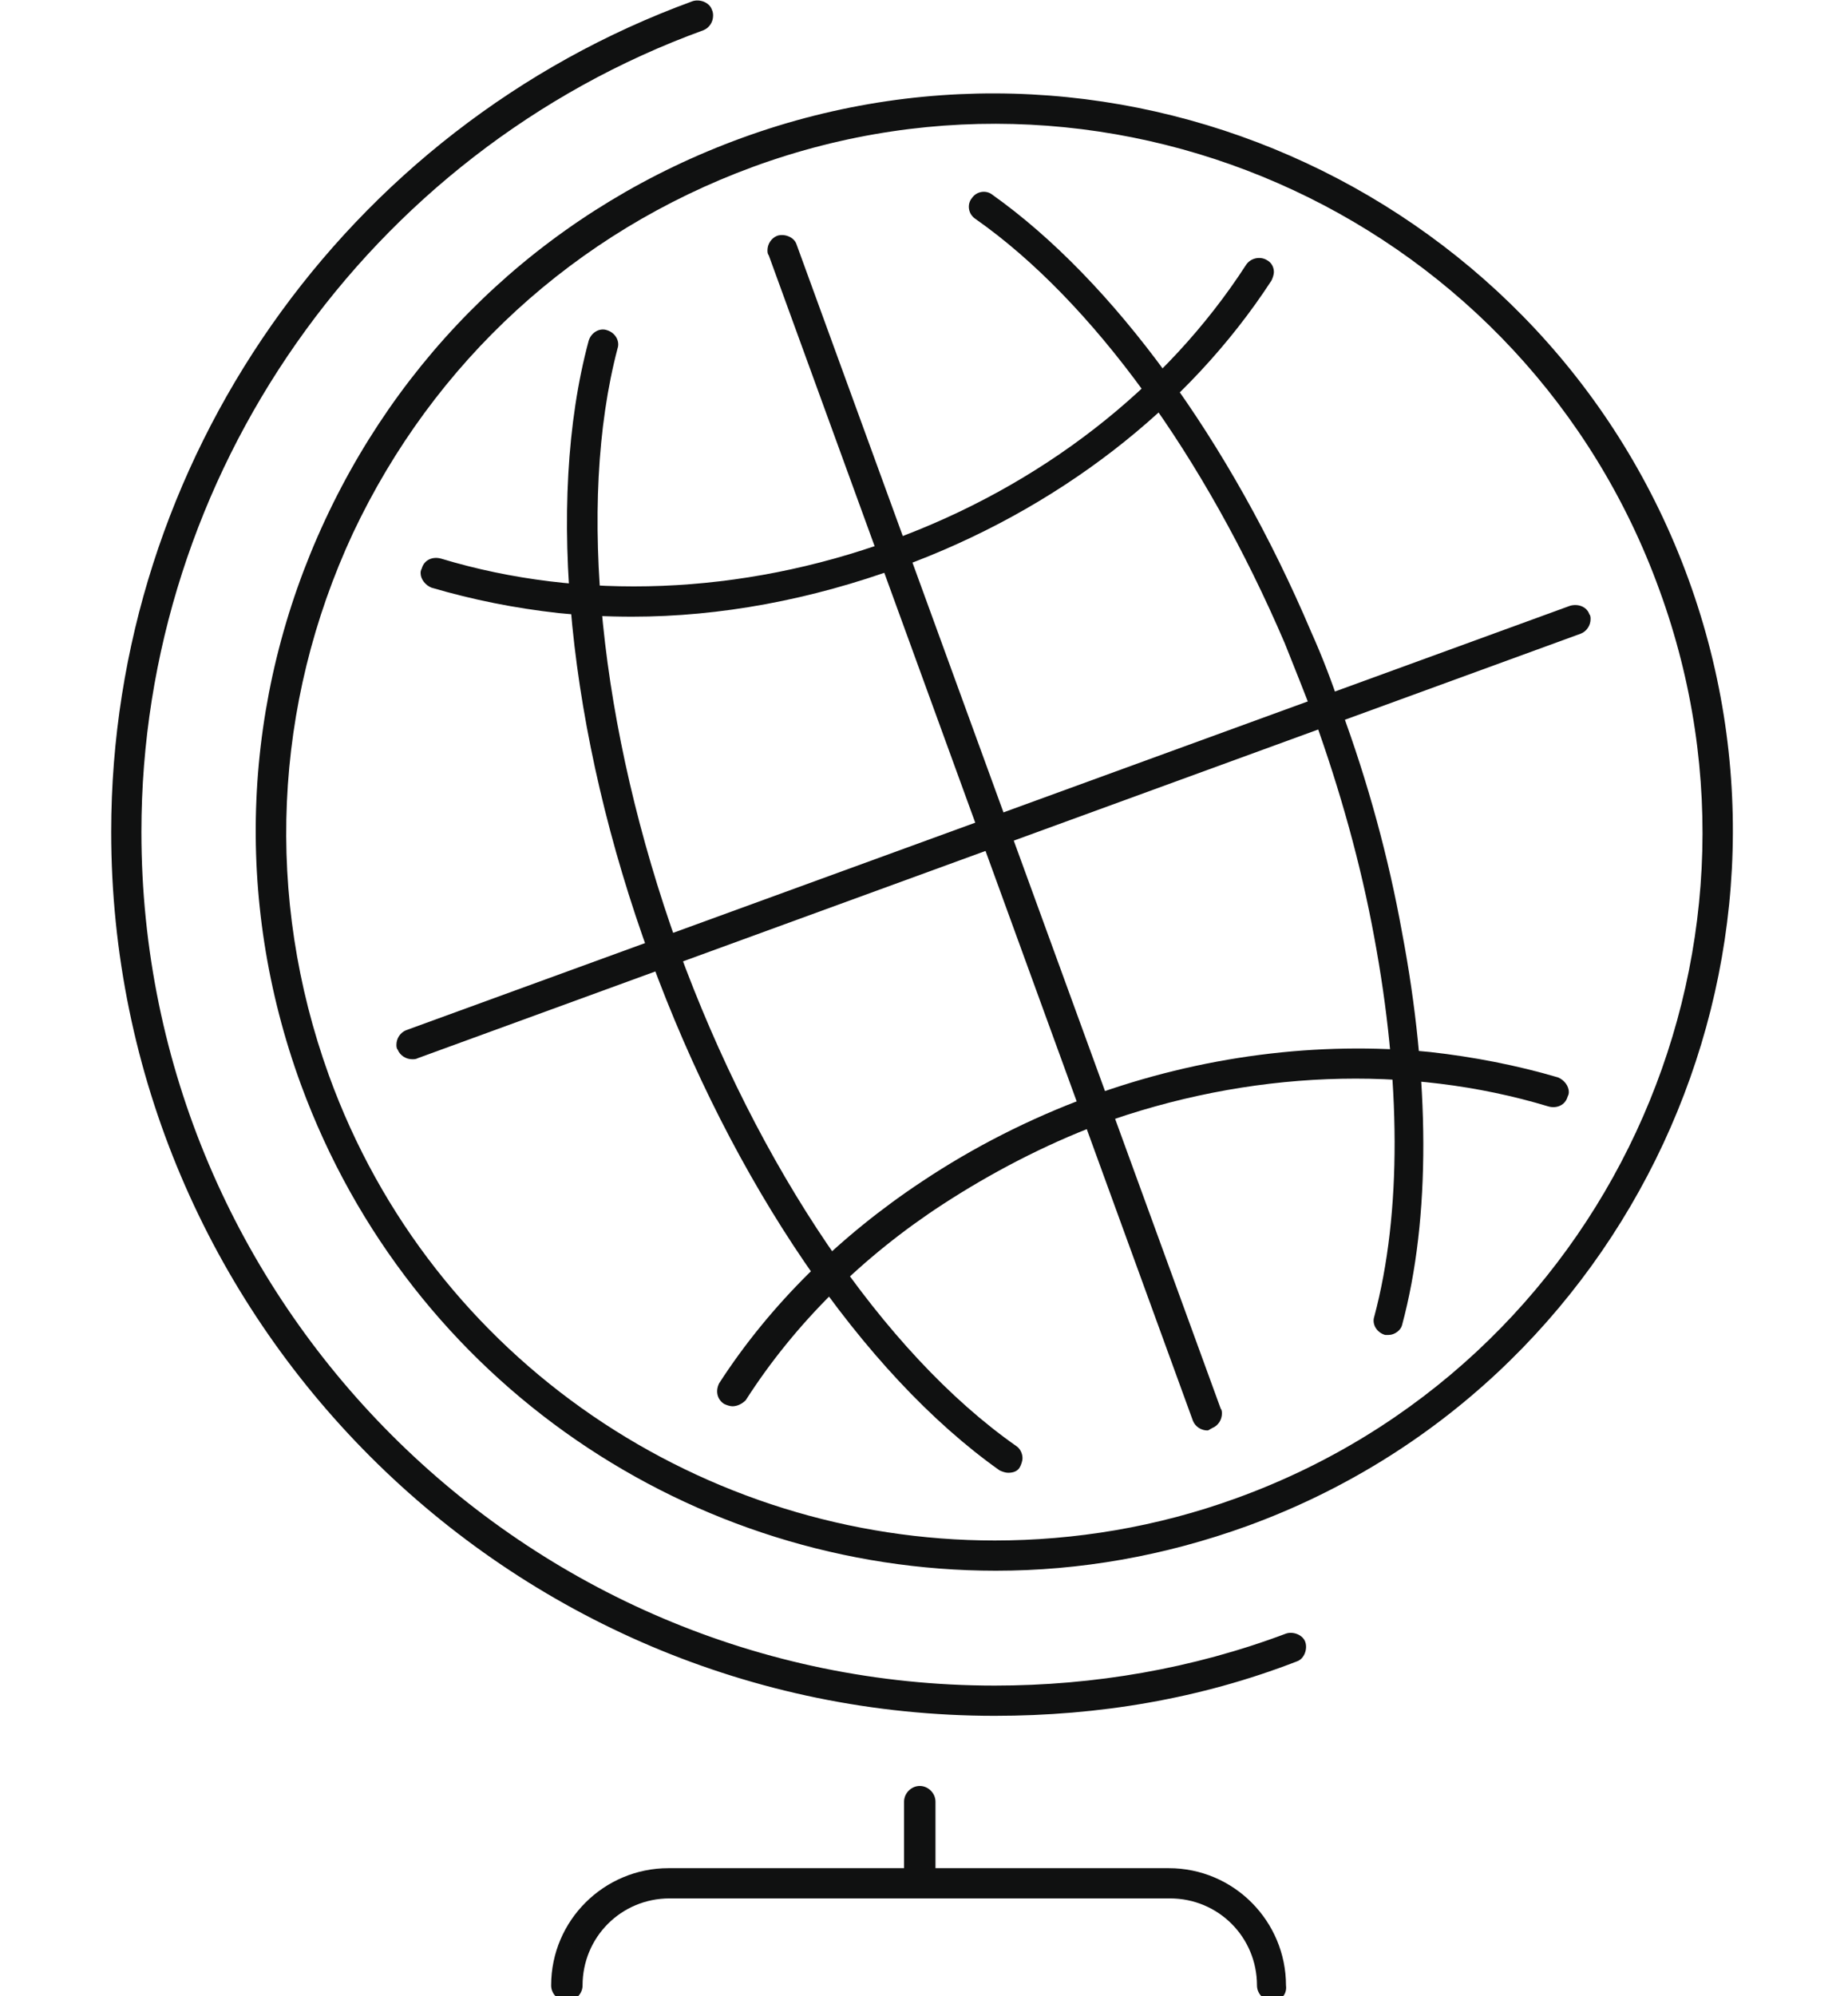 <?xml version="1.0" encoding="utf-8"?>
<!-- Generator: Adobe Illustrator 23.0.3, SVG Export Plug-In . SVG Version: 6.00 Build 0)  -->
<svg version="1.1" id="レイヤー_1" xmlns="http://www.w3.org/2000/svg" xmlns:xlink="http://www.w3.org/1999/xlink" x="0px"
	 y="0px" width="152.9px" height="165.1px" viewBox="0 0 152.9 165.1" style="enable-background:new 0 0 152.9 165.1;"
	 xml:space="preserve">
<style type="text/css">
	.st0{fill:#101111;}
</style>
<g>
	<g>
		<path class="st0" d="M82.4,129.9c-25,0-48.4-15.4-57.5-40.2c-5.6-15.3-4.9-31.9,2-46.7c6.9-14.8,19.1-26,34.5-31.6
			c31.6-11.5,66.8,4.9,78.3,36.5c11.5,31.6-4.9,66.8-36.5,78.3C96.3,128.7,89.3,129.9,82.4,129.9z M62.3,13.8
			c-14.7,5.4-26.4,16.1-33.1,30.3c-6.6,14.2-7.3,30.1-2,44.8c8.6,23.8,31.2,38.5,55.1,38.5c6.6,0,13.4-1.1,20-3.5
			c30.4-11,46.1-44.7,35-75.1C126.3,18.4,92.6,2.7,62.3,13.8L62.3,13.8z"/>
		<path class="st0" d="M52.3,51c-2.1,0-4.1-0.1-6.1-0.3c-3.6-0.4-7.1-1.1-10.5-2.1c-0.5-0.2-0.9-0.7-0.9-1.2c0-0.1,0-0.2,0.1-0.4
			c0.2-0.7,0.9-1,1.6-0.8c11.6,3.5,24.8,3,37.2-1.5c12.4-4.5,22.8-12.6,29.4-22.8c0.4-0.6,1.2-0.7,1.7-0.4c0.4,0.2,0.6,0.6,0.6,1
			c0,0.2-0.1,0.5-0.2,0.7c0,0,0,0,0,0c-6.9,10.6-17.8,19-30.7,23.7C67.1,49.6,59.6,51,52.3,51z"/>
		<path class="st0" d="M83.4,121.8c-0.2,0-0.5-0.1-0.7-0.2c-11.3-8-22.1-23.8-28.9-42.4c-6.8-18.6-8.7-37.6-5.1-51c0,0,0,0,0,0
			c0,0,0,0,0,0c0.2-0.7,0.9-1.1,1.5-0.9c0.7,0.2,1.1,0.9,0.9,1.5c-3.4,12.9-1.5,31.4,5,49.5c0,0,0,0.1,0,0.1
			c6.6,18.1,17,33.5,28,41.2c0.3,0.2,0.5,0.6,0.5,1c0,0.2-0.1,0.5-0.2,0.7C84.2,121.7,83.8,121.8,83.4,121.8z"/>
		<path class="st0" d="M99.9,118.3c-0.5,0-1-0.3-1.2-0.8L63.6,21.1c-0.1-0.1-0.1-0.3-0.1-0.4c0-0.5,0.3-1,0.8-1.2
			c0.6-0.2,1.4,0.1,1.6,0.7l35.1,96.3c0.1,0.1,0.1,0.3,0.1,0.4c0,0.5-0.3,1-0.8,1.2C100.1,118.2,100,118.3,99.9,118.3z"/>
		<path class="st0" d="M34.1,87.6c-0.5,0-1-0.3-1.2-0.8c-0.1-0.1-0.1-0.3-0.1-0.4c0-0.5,0.3-1,0.8-1.2l96.3-35.1
			c0.7-0.2,1.4,0.1,1.6,0.7c0.1,0.1,0.1,0.3,0.1,0.4c0,0.5-0.3,1-0.8,1.2L34.6,87.5C34.4,87.6,34.3,87.6,34.1,87.6z"/>
		<path class="st0" d="M60.6,116.3c-0.2,0-0.5-0.1-0.7-0.2c-0.6-0.4-0.7-1.1-0.4-1.7l0,0c0,0,0,0,0,0c4.2-6.5,10-12.2,16.8-16.7
			c4.2-2.8,8.9-5.2,13.8-7c9.3-3.4,19-4.6,28.2-3.7c3.6,0.4,7.2,1.1,10.6,2.1c0.5,0.2,0.9,0.7,0.9,1.2c0,0.1,0,0.2-0.1,0.4
			c-0.2,0.7-0.9,1-1.6,0.8c-11.6-3.5-24.8-3-37.2,1.5C86.4,94.7,82,97,78,99.6c-6.6,4.3-12.2,9.8-16.3,16.2
			C61.4,116.1,61,116.3,60.6,116.3z"/>
		<path class="st0" d="M114.9,110.4c-0.1,0-0.2,0-0.3,0c-0.7-0.2-1.1-0.9-0.9-1.5v0c0,0,0,0,0,0c2.3-8.6,2.2-19.6,0-31.4
			c-1.1-6-2.8-12.1-5-18.2c-0.8-2.1-1.6-4.1-2.4-6.1c-6.6-15.4-15.9-28.3-25.6-35.1c-0.6-0.4-0.7-1.2-0.3-1.7
			c0.4-0.6,1.2-0.7,1.7-0.3c10,7.1,19.7,20.4,26.4,36.2c0.9,2,1.7,4.1,2.4,6.2c2.3,6.2,4,12.5,5.1,18.6c2.3,12.1,2.4,23.6,0,32.5
			c0,0,0,0,0,0c0,0,0,0,0,0C115.9,110,115.4,110.4,114.9,110.4z"/>
	</g>
	<path class="st0" d="M82.3,141.9c-40.3,0-73.1-32.8-73.1-73.1c0-30.6,19.3-58.2,48.1-68.7c0.6-0.2,1.4,0.1,1.6,0.7
		C59,1,59,1.2,59,1.3c0,0.5-0.3,1-0.8,1.2C30.4,12.6,11.7,39.3,11.7,68.8c0,38.9,31.7,70.6,70.6,70.6c8.2,0,16.4-1.4,24.1-4.3
		c0,0,0,0,0,0h0c0.6-0.2,1.4,0.1,1.6,0.7c0.2,0.6-0.1,1.4-0.7,1.6h0l0,0c0,0,0,0,0,0C99.3,140.5,90.9,141.9,82.3,141.9z"/>
	<path class="st0" d="M105.3,165.5c-0.7,0-1.3-0.6-1.3-1.3c0-4-3.2-7.2-7.2-7.2H55.4c-4,0-7.2,3.2-7.2,7.2c0,0.7-0.6,1.3-1.3,1.3
		s-1.3-0.6-1.3-1.3c0-5.4,4.4-9.7,9.7-9.7h41.4c5.4,0,9.7,4.4,9.7,9.7C106.5,164.9,106,165.5,105.3,165.5z"/>
	<path class="st0" d="M76.1,157c-0.7,0-1.3-0.6-1.3-1.3V149c0-0.7,0.6-1.3,1.3-1.3s1.3,0.6,1.3,1.3v6.8
		C77.3,156.5,76.8,157,76.1,157z"/>
</g>
</svg>
